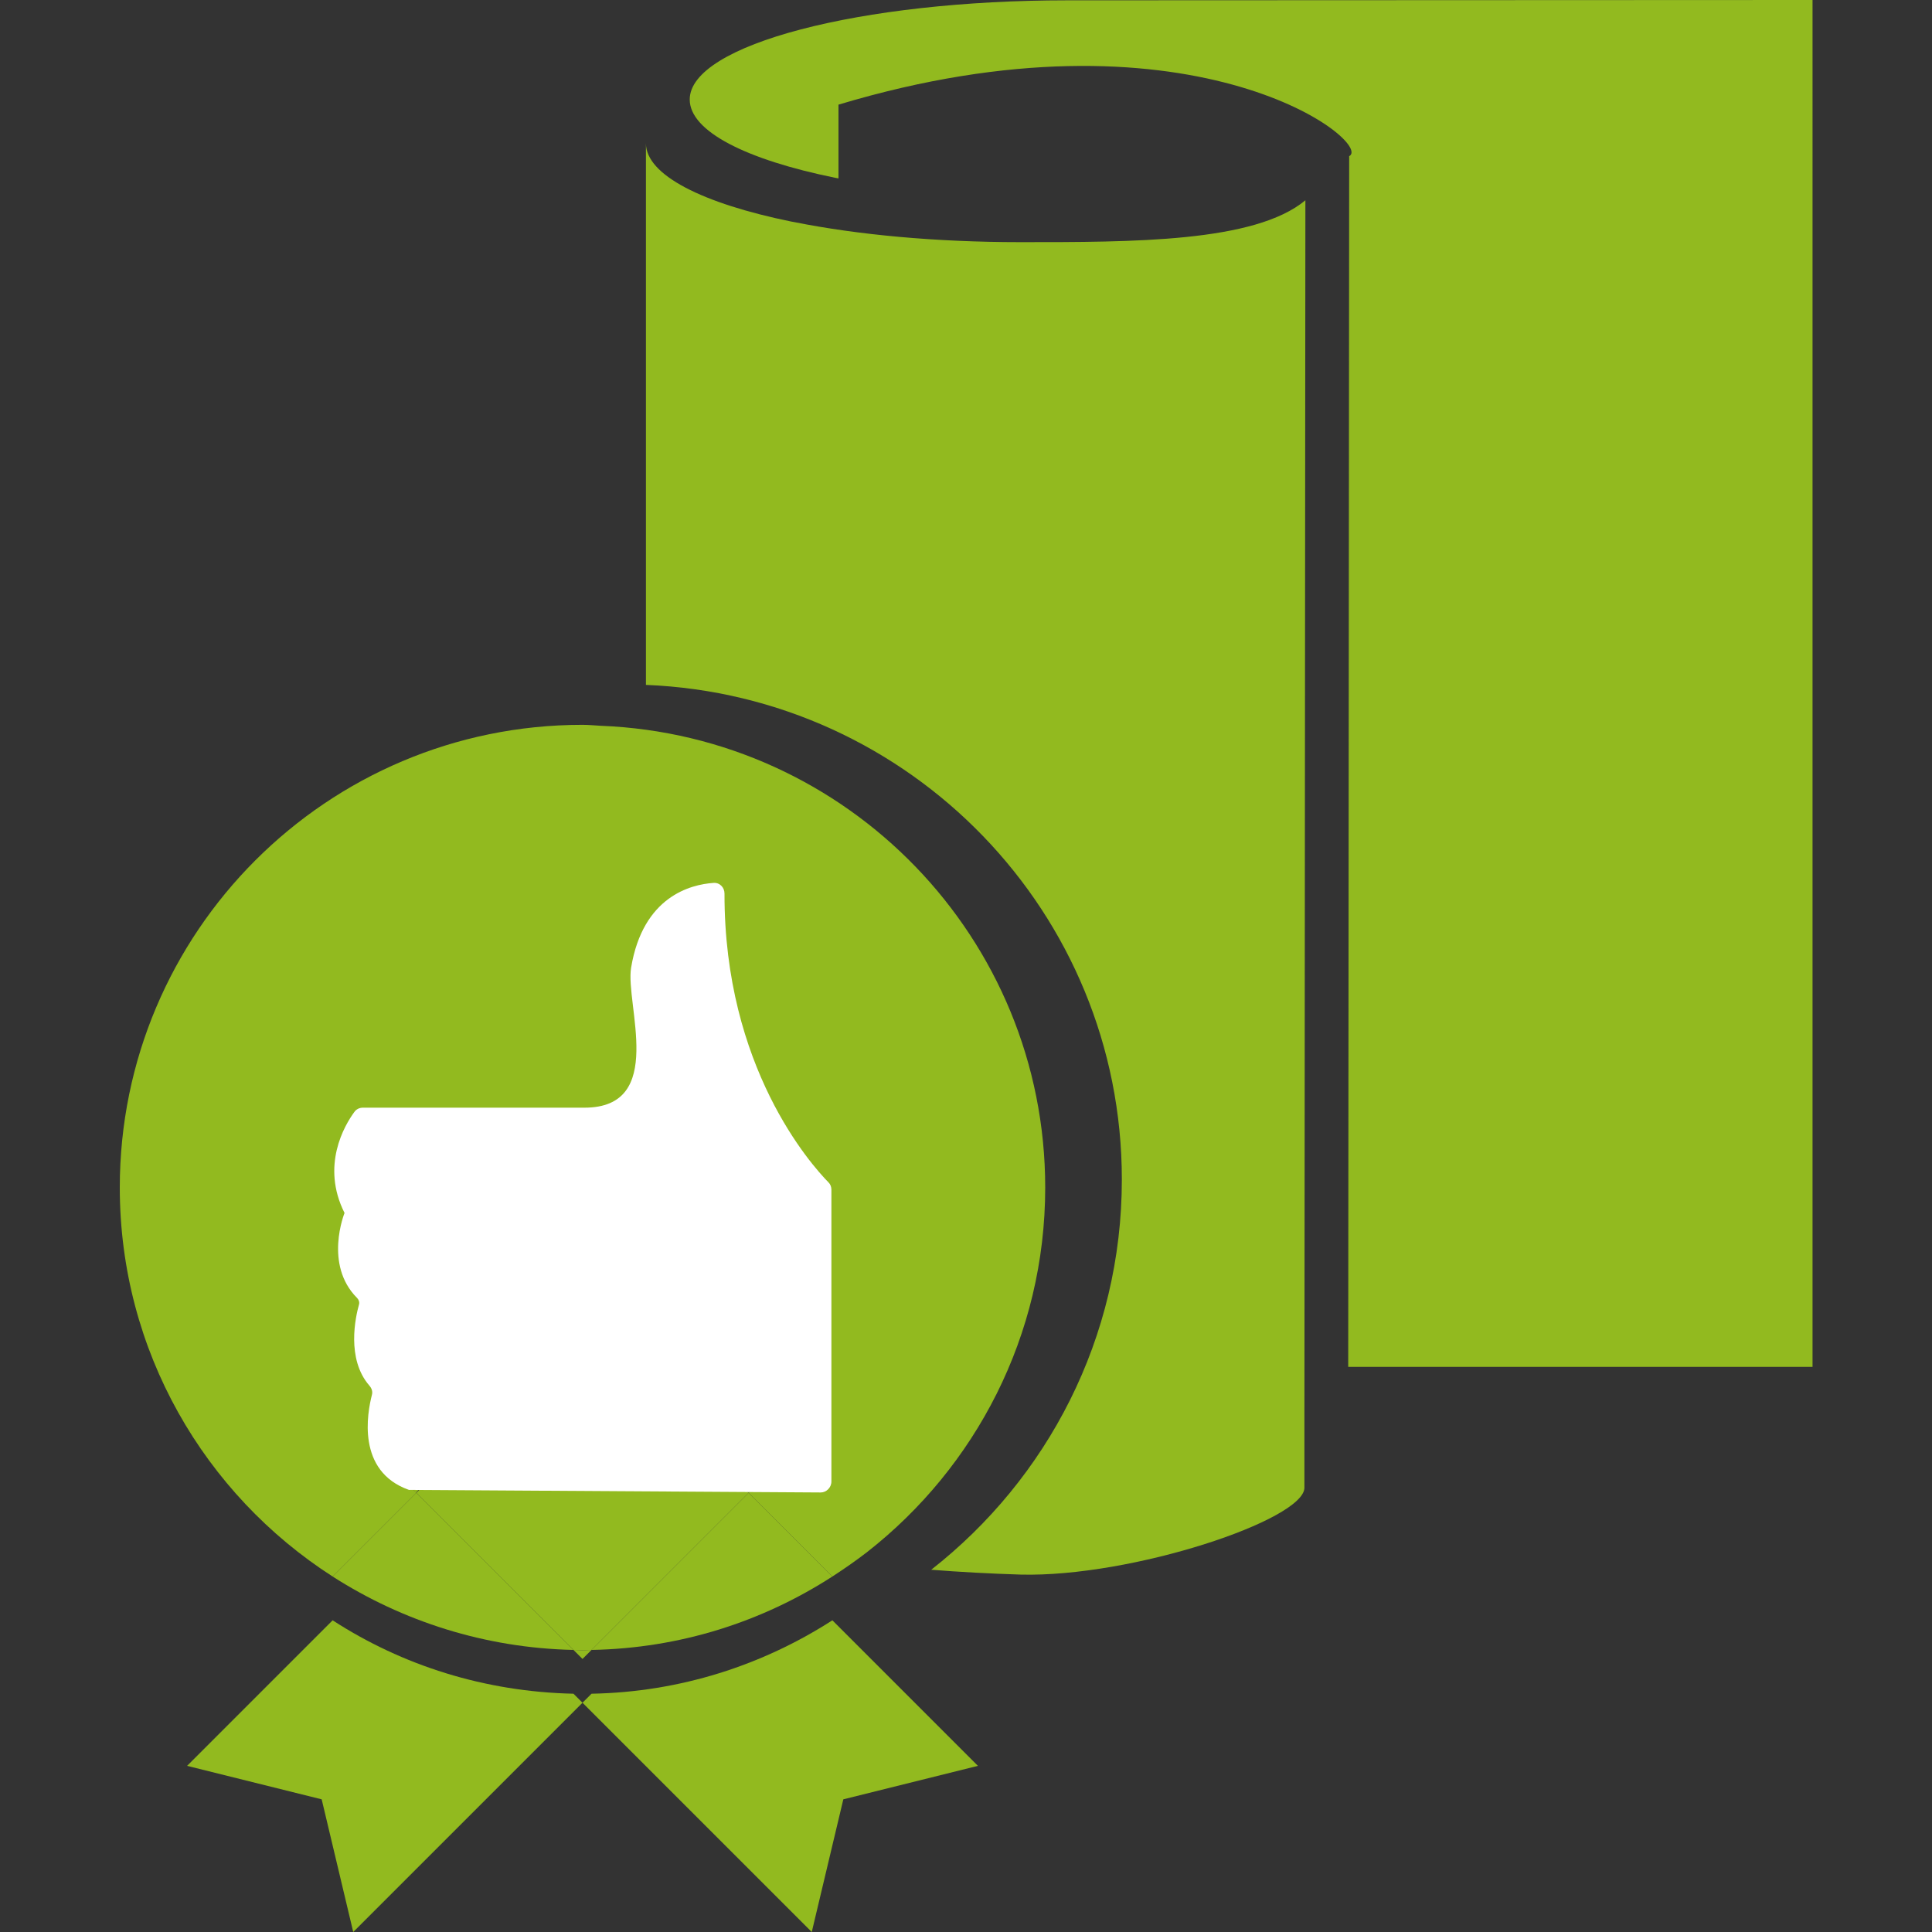 <?xml version="1.0" encoding="UTF-8"?> <!-- Generator: Adobe Illustrator 24.0.2, SVG Export Plug-In . SVG Version: 6.00 Build 0) --> <svg xmlns="http://www.w3.org/2000/svg" xmlns:xlink="http://www.w3.org/1999/xlink" version="1.1" id="Capa_1" x="0px" y="0px" viewBox="0 0 60 60" style="enable-background:new 0 0 60 60;" xml:space="preserve"><rect x="0" y="0" width="60" height="60" fill="#333333" stroke="none"/> <style type="text/css"> .st0{fill:#FFFFFF;} .st1{fill:#26534E;} .st2{fill:#92BA1F;} .st3{fill:#02534C;} .st4{fill:#B0935E;} .st5{opacity:0.5;fill:#FFFFFF;} .st6{fill:none;} .st7{fill:#7FB927;} .st8{opacity:0.5;fill:#7FB927;} .st9{fill:none;stroke:#FFFFFF;stroke-miterlimit:10;} </style> <g> <path class="st2" d="M56.28,0L33.14,0.01c-6.42,0-11.72,1.38-11.72,3.08c0,0.99,1.76,1.87,4.51,2.43l0.11,0.02l0-2.29 C36.86,0,42.53,4.31,41.93,4.83c-0.01,0.01-0.02,0.01-0.03,0.02l-0.03,37.6h14.42V0z"></path> <path class="st2" d="M31.68,7.52c-2.63,0-5.05-0.23-7-0.62l-0.11-0.02c-2.74-0.56-4.51-1.44-4.51-2.43v16.82 c8.21,0.33,14.78,7.07,14.78,15.36c0,4.93-2.32,9.3-5.92,12.12c0.89,0.07,1.81,0.12,2.77,0.15c3.46,0.09,8.82-1.7,8.82-2.7l0-2.38 l0.03-37.6C38.97,7.53,35.16,7.52,31.68,7.52z"></path> <path class="st2" d="M10.33,50.32l-4.52,4.52l4.18,1.04L10.97,60l7.12-7.12l-0.28-0.28C15.05,52.54,12.49,51.72,10.33,50.32z"></path> <path class="st2" d="M18.37,52.6l-0.28,0.28L25.21,60l0.98-4.12l4.18-1.04l-4.52-4.52C23.69,51.71,21.13,52.55,18.37,52.6z"></path> <path class="st2" d="M18.09,51.25c-0.1,0-0.19-0.01-0.28-0.01l0.28,0.28l0.28-0.28C18.28,51.24,18.19,51.25,18.09,51.25z"></path> <path class="st2" d="M11.69,45.12l5.16-5.16l1.24,1.24l1.24-1.24l5.16,5.16l-1.24,1.24l2.6,2.6c0.37-0.24,0.73-0.49,1.08-0.76 c3.36-2.63,5.53-6.72,5.53-11.32c0-7.74-6.13-14.04-13.8-14.34c-0.19-0.01-0.38-0.03-0.57-0.03c-7.94,0-14.37,6.44-14.37,14.37 c0,5.08,2.64,9.53,6.61,12.08l2.6-2.6L11.69,45.12z"></path> <path class="st2" d="M12.93,46.36l-2.6,2.6c2.17,1.39,4.73,2.22,7.48,2.28L12.93,46.36z"></path> <rect x="20.42" y="39.51" transform="matrix(0.707 -0.707 0.707 0.707 -24.283 27.697)" class="st2" width="1.75" height="7.3"></rect> <rect x="11.24" y="42.28" transform="matrix(0.707 -0.707 0.707 0.707 -26.158 23.171)" class="st2" width="7.3" height="1.75"></rect> <path class="st2" d="M18.37,51.24c2.76-0.05,5.31-0.88,7.48-2.28l-2.6-2.6L18.37,51.24z"></path> <path class="st2" d="M18.09,41.2l-5.16,5.16l4.88,4.88c0.09,0,0.19,0.01,0.28,0.01c0.09,0,0.19-0.01,0.28-0.01l4.88-4.88 L18.09,41.2z"></path> <path class="st0" d="M25.82,46.01v-9.06c0-0.09-0.03-0.17-0.09-0.23c-0.54-0.55-3.24-3.57-3.23-8.97c0-0.19-0.15-0.35-0.35-0.33 c-0.69,0.05-2.18,0.41-2.55,2.63c-0.19,1.13,1.11,4.35-1.45,4.35h-6.88c-0.11,0-0.21,0.05-0.27,0.14c-0.3,0.41-1.04,1.66-0.3,3.13 c0,0-0.65,1.6,0.39,2.64c0.05,0.05,0.08,0.13,0.06,0.2c-0.11,0.39-0.4,1.69,0.32,2.52c0.07,0.08,0.11,0.18,0.08,0.29 c-0.14,0.55-0.49,2.37,1.15,2.95l12.79,0.08C25.66,46.35,25.82,46.2,25.82,46.01z"></path> </g> </svg> 